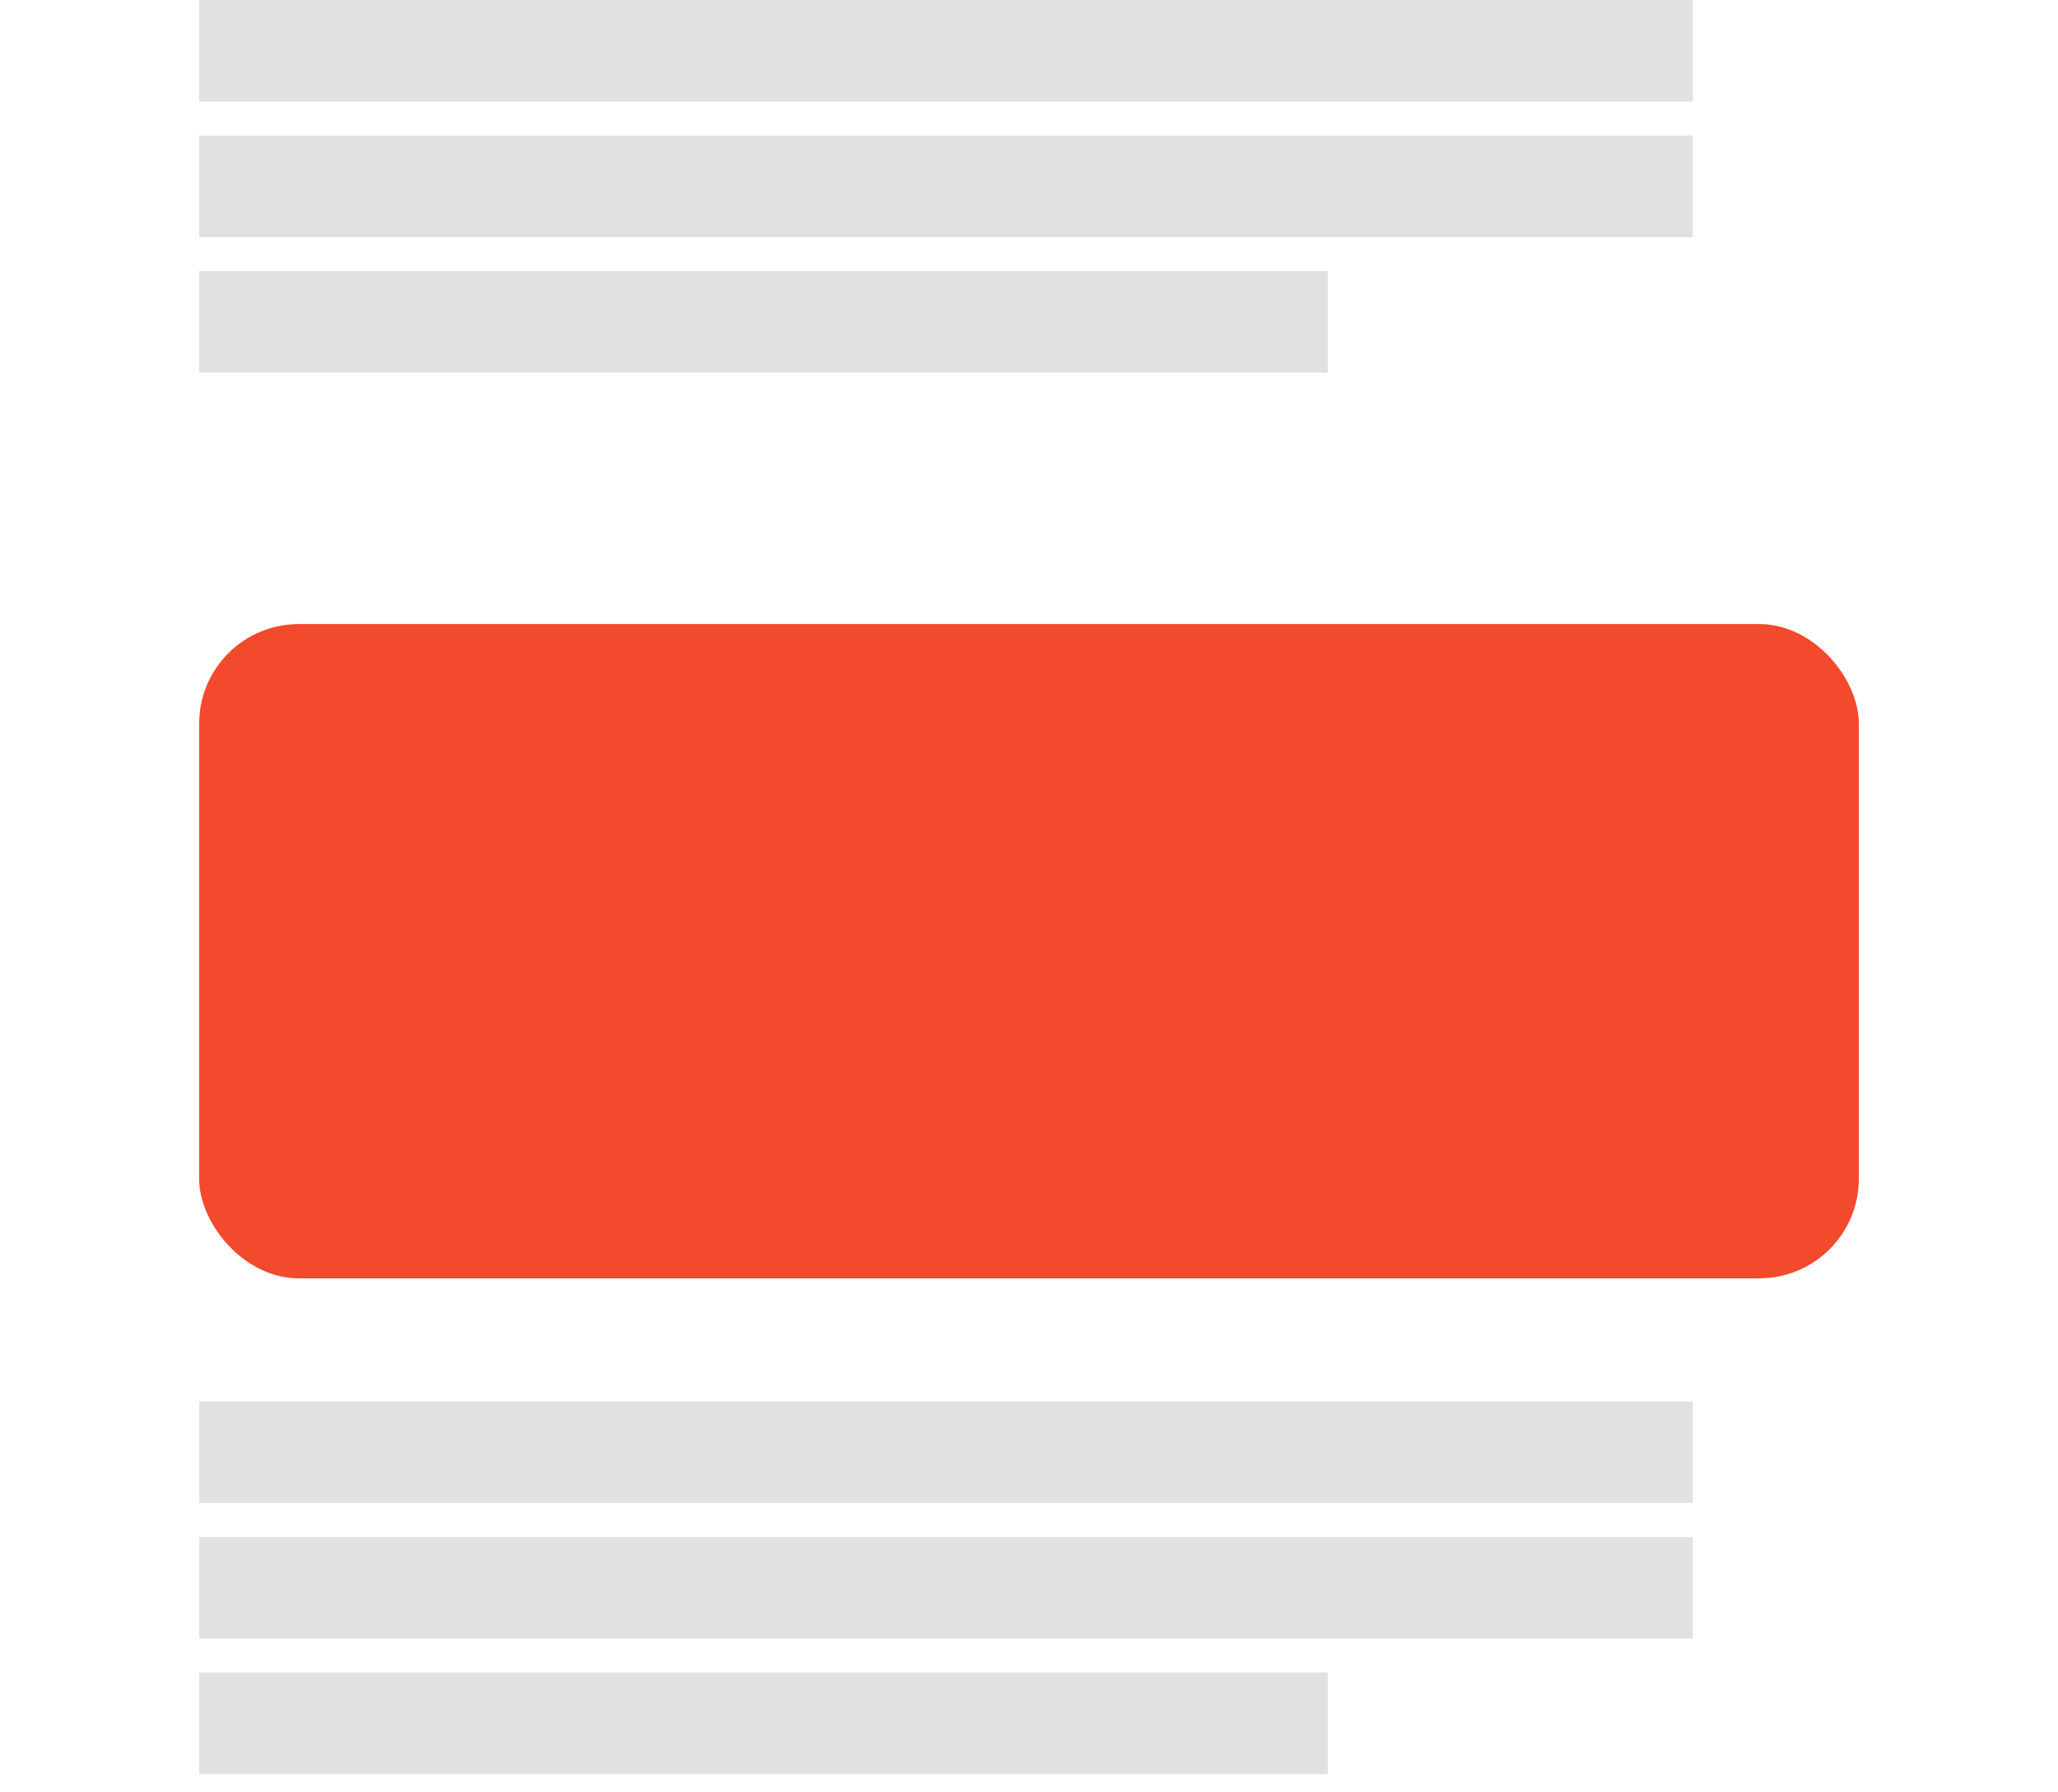 <svg width="62" height="54" viewBox="0 0 62 54" fill="none" xmlns="http://www.w3.org/2000/svg">
<rect x="6" y="50.389" width="34" height="3.061" fill="#E1E1E1"/>
<rect x="6" y="8.164" width="34" height="3.061" fill="#E1E1E1"/>
<rect x="6" y="46.307" width="45" height="3.061" fill="#E1E1E1"/>
<rect x="6" y="4.082" width="45" height="3.061" fill="#E1E1E1"/>
<rect x="6" y="42.224" width="45" height="3.061" fill="#E1E1E1"/>
<rect x="6" width="45" height="3.061" fill="#E1E1E1"/>
<g filter="url(#filter0_dd_11967_90)">
<rect x="6" y="16.226" width="50" height="19.712" rx="3" fill="#F3492C"/>
</g>
<defs>
<filter id="filter0_dd_11967_90" x="0.848" y="13.65" width="60.303" height="30.015" filterUnits="userSpaceOnUse" color-interpolation-filters="sRGB">
<feFlood flood-opacity="0" result="BackgroundImageFix"/>
<feColorMatrix in="SourceAlpha" type="matrix" values="0 0 0 0 0 0 0 0 0 0 0 0 0 0 0 0 0 0 127 0" result="hardAlpha"/>
<feOffset/>
<feGaussianBlur stdDeviation="1.288"/>
<feColorMatrix type="matrix" values="0 0 0 0 0 0 0 0 0 0 0 0 0 0 0 0 0 0 0.25 0"/>
<feBlend mode="normal" in2="BackgroundImageFix" result="effect1_dropShadow_11967_90"/>
<feColorMatrix in="SourceAlpha" type="matrix" values="0 0 0 0 0 0 0 0 0 0 0 0 0 0 0 0 0 0 127 0" result="hardAlpha"/>
<feOffset dy="2.576"/>
<feGaussianBlur stdDeviation="2.576"/>
<feColorMatrix type="matrix" values="0 0 0 0 0 0 0 0 0 0 0 0 0 0 0 0 0 0 0.12 0"/>
<feBlend mode="normal" in2="effect1_dropShadow_11967_90" result="effect2_dropShadow_11967_90"/>
<feBlend mode="normal" in="SourceGraphic" in2="effect2_dropShadow_11967_90" result="shape"/>
</filter>
</defs>
</svg>
